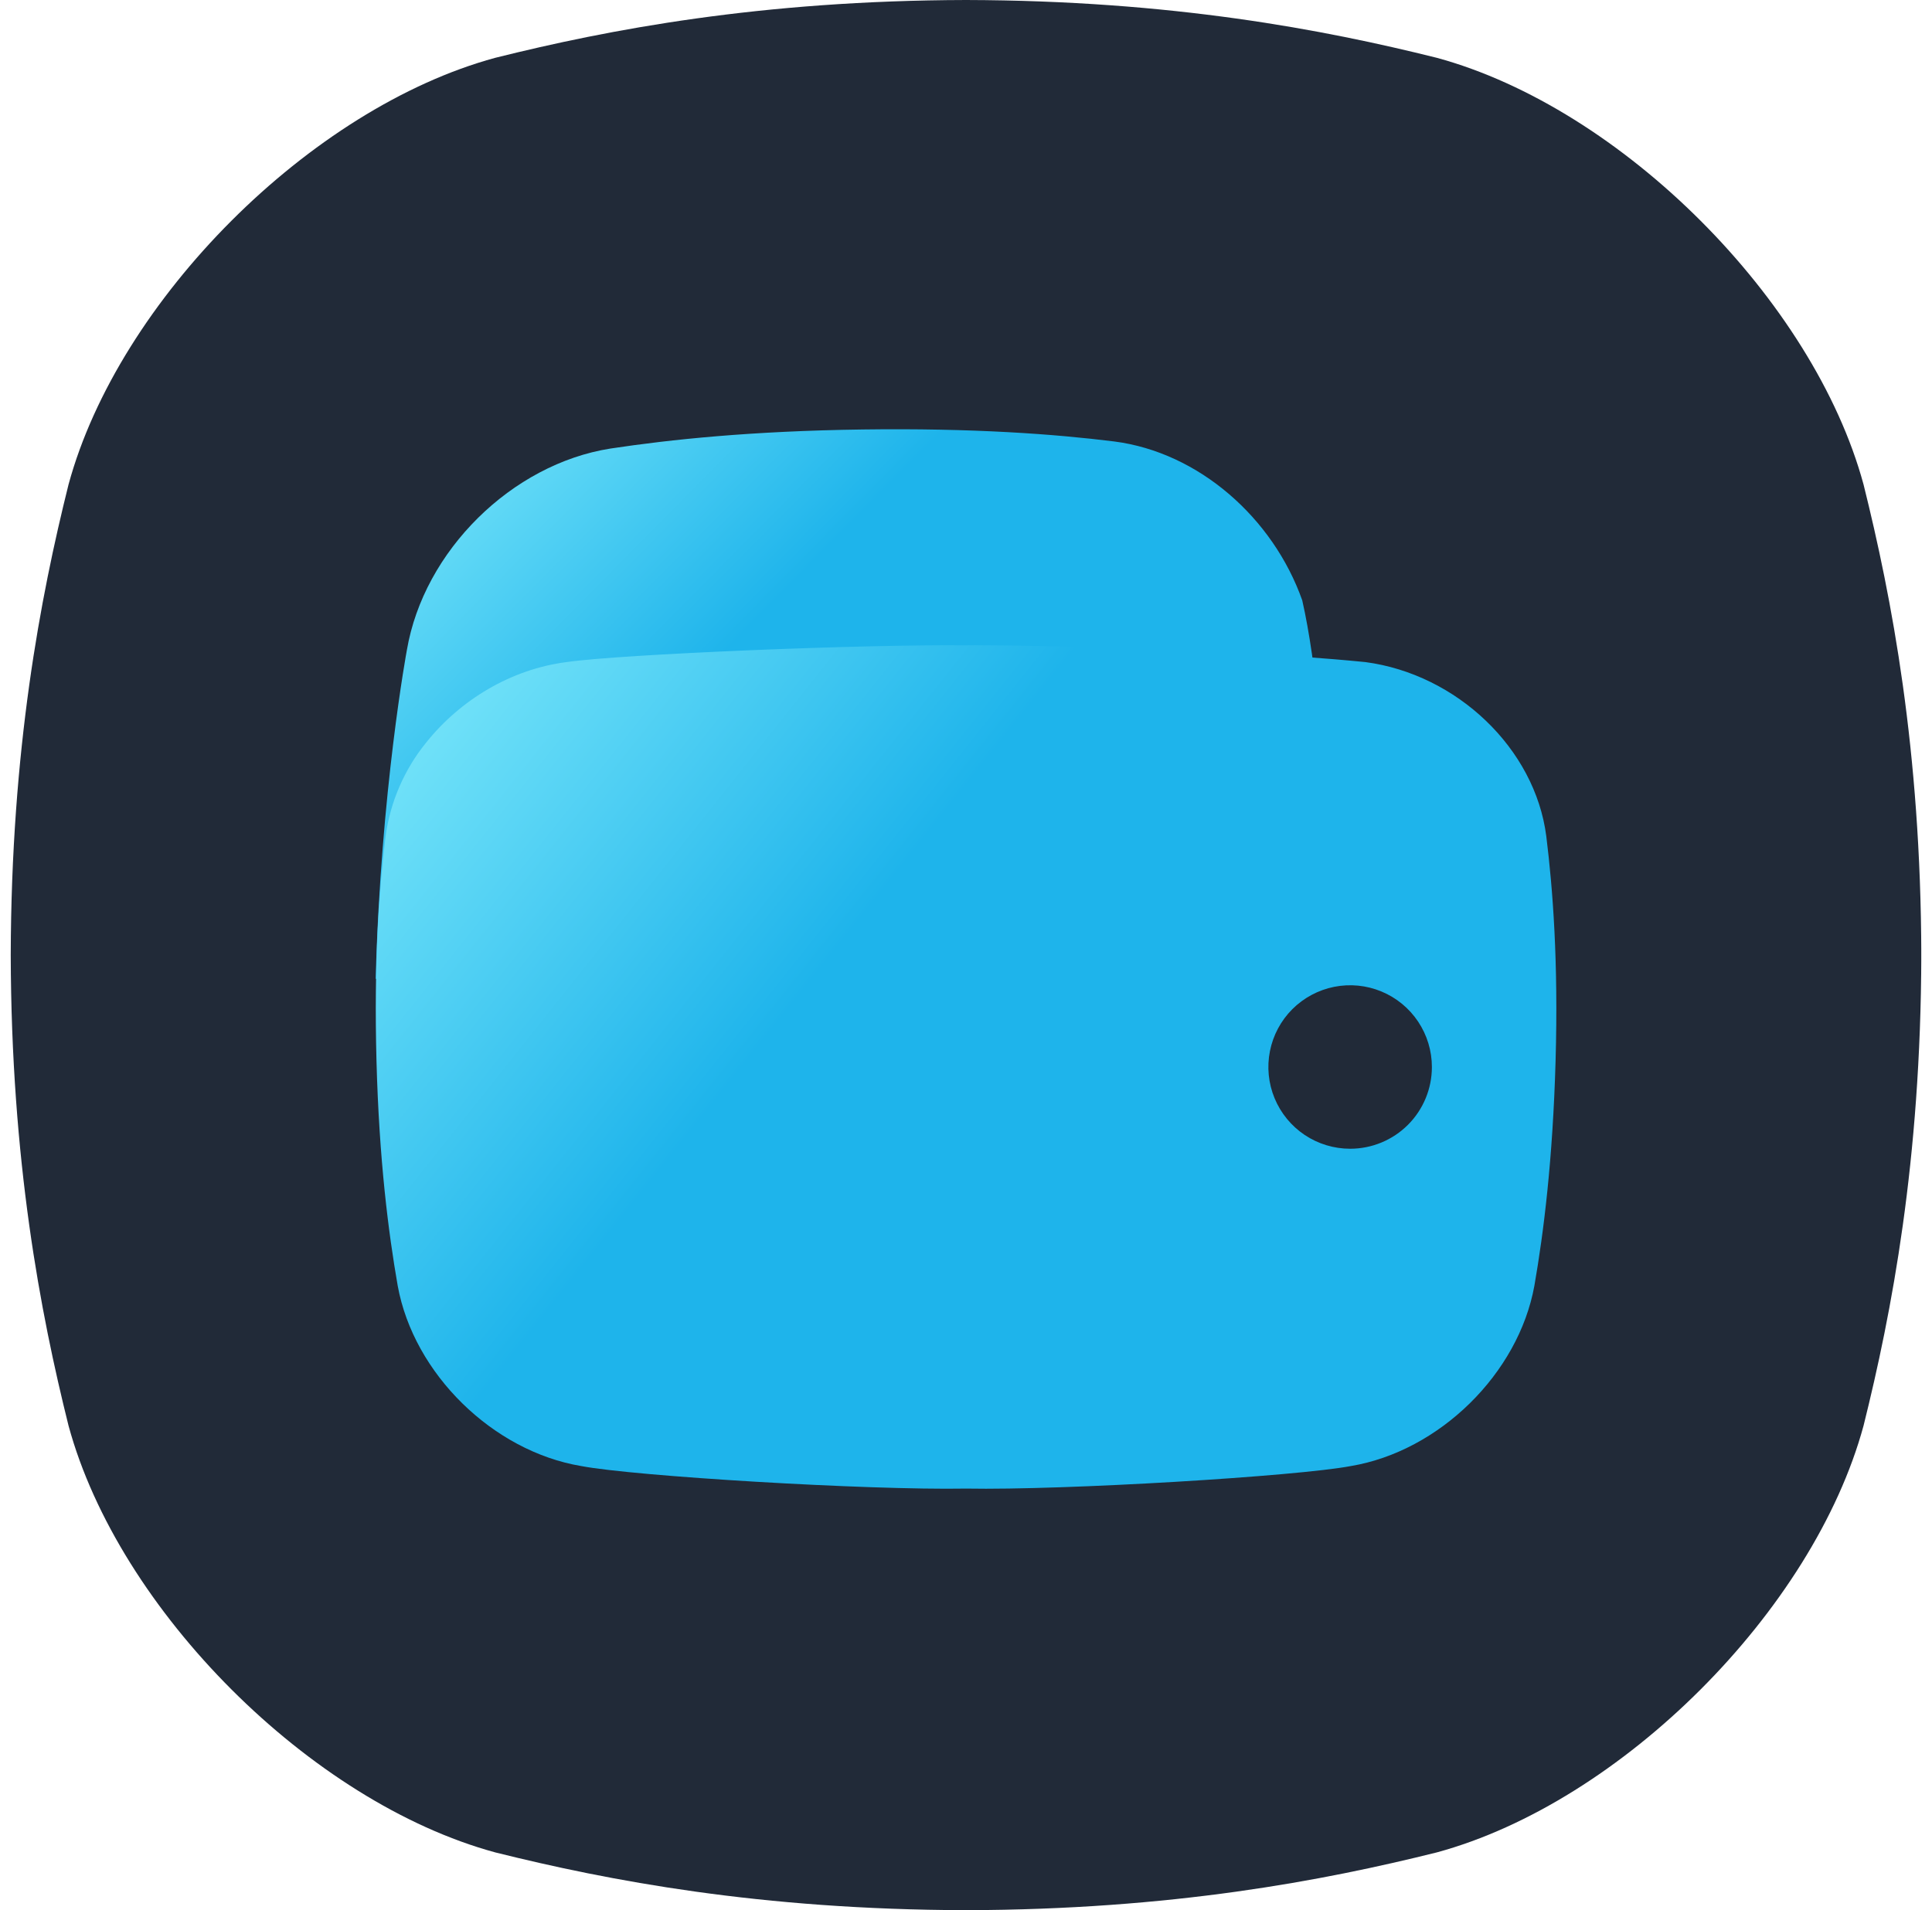 <svg width="90" height="89" viewBox="0 0 90 89" fill="none" xmlns="http://www.w3.org/2000/svg">
<g clip-path="url(#clip0_589_4945)">
<path d="M86.811 22.573C84.475 13.974 75.531 5.029 66.93 2.693C61.656 1.378 54.592 0.024 45 0C35.412 0.024 28.347 1.378 23.073 2.693C14.474 5.029 5.529 13.972 3.193 22.573C1.878 27.846 0.524 34.912 0.5 44.5C0.524 54.09 1.878 61.154 3.193 66.428C5.529 75.029 14.474 83.973 23.073 86.309C28.347 87.623 35.415 88.977 45.002 89C54.59 88.977 61.656 87.623 66.93 86.309C75.531 83.973 84.475 75.029 86.811 66.428C88.125 61.154 89.479 54.087 89.502 44.5C89.479 34.912 88.125 27.847 86.811 22.573Z" fill="#212A38"/>
<path d="M60.664 27.973C59.306 24.132 55.844 21.075 51.904 20.569C49.132 20.224 45.349 19.941 40.178 20.011C35.006 20.08 31.217 20.479 28.438 20.899C23.844 21.622 19.742 25.662 18.954 30.288C18.954 30.288 17.737 36.814 17.5 45.604H62.022C62.022 45.604 62.022 33.964 60.664 27.973Z" fill="url(#paint0_linear_589_4945)"/>
<path d="M72.032 38.962C71.509 34.873 67.867 31.413 63.605 30.848C56.094 30.104 45 30.041 44.997 30.068C40.198 30.018 28.964 30.477 26.391 30.848C23.784 31.184 21.429 32.625 19.853 34.598C18.835 35.851 18.181 37.36 17.963 38.959C17.658 41.43 17.416 44.806 17.538 49.425C17.661 54.044 18.094 57.43 18.527 59.909C19.273 64.013 22.965 67.618 27.074 68.307C29.563 68.782 40.379 69.438 45.002 69.357C49.621 69.441 60.437 68.782 62.929 68.307C67.038 67.618 70.731 64.013 71.477 59.909C71.909 57.43 72.334 54.046 72.465 49.425C72.596 44.804 72.338 41.434 72.032 38.962Z" fill="url(#paint1_linear_589_4945)"/>
<path d="M62.896 53.523C62.142 53.523 61.406 53.3 60.779 52.882C60.153 52.463 59.664 51.868 59.376 51.172C59.087 50.476 59.012 49.711 59.159 48.972C59.306 48.233 59.668 47.554 60.201 47.021C60.734 46.489 61.413 46.126 62.151 45.979C62.89 45.832 63.656 45.907 64.352 46.196C65.048 46.484 65.643 46.973 66.061 47.599C66.48 48.226 66.703 48.962 66.703 49.716C66.703 50.725 66.302 51.694 65.588 52.408C64.874 53.122 63.905 53.523 62.896 53.523Z" fill="#212A38"/>
</g>
<defs>
<linearGradient id="paint0_linear_589_4945" x1="54.148" y1="46.702" x2="19.957" y2="12.893" gradientUnits="userSpaceOnUse">
<stop stop-color="#1EB4EB"/>
<stop offset="0.54" stop-color="#1EB4EB"/>
<stop offset="1" stop-color="#92F4FE"/>
</linearGradient>
<linearGradient id="paint1_linear_589_4945" x1="62.774" y1="71.05" x2="11.629" y2="30.353" gradientUnits="userSpaceOnUse">
<stop stop-color="#1EB4EB"/>
<stop offset="0.54" stop-color="#1EB4EB"/>
<stop offset="1" stop-color="#92F4FE"/>
</linearGradient>
<clipPath id="clip0_589_4945">
<rect width="89" height="89" fill="white" transform="translate(0.5)"/>
</clipPath>
</defs>
</svg>
